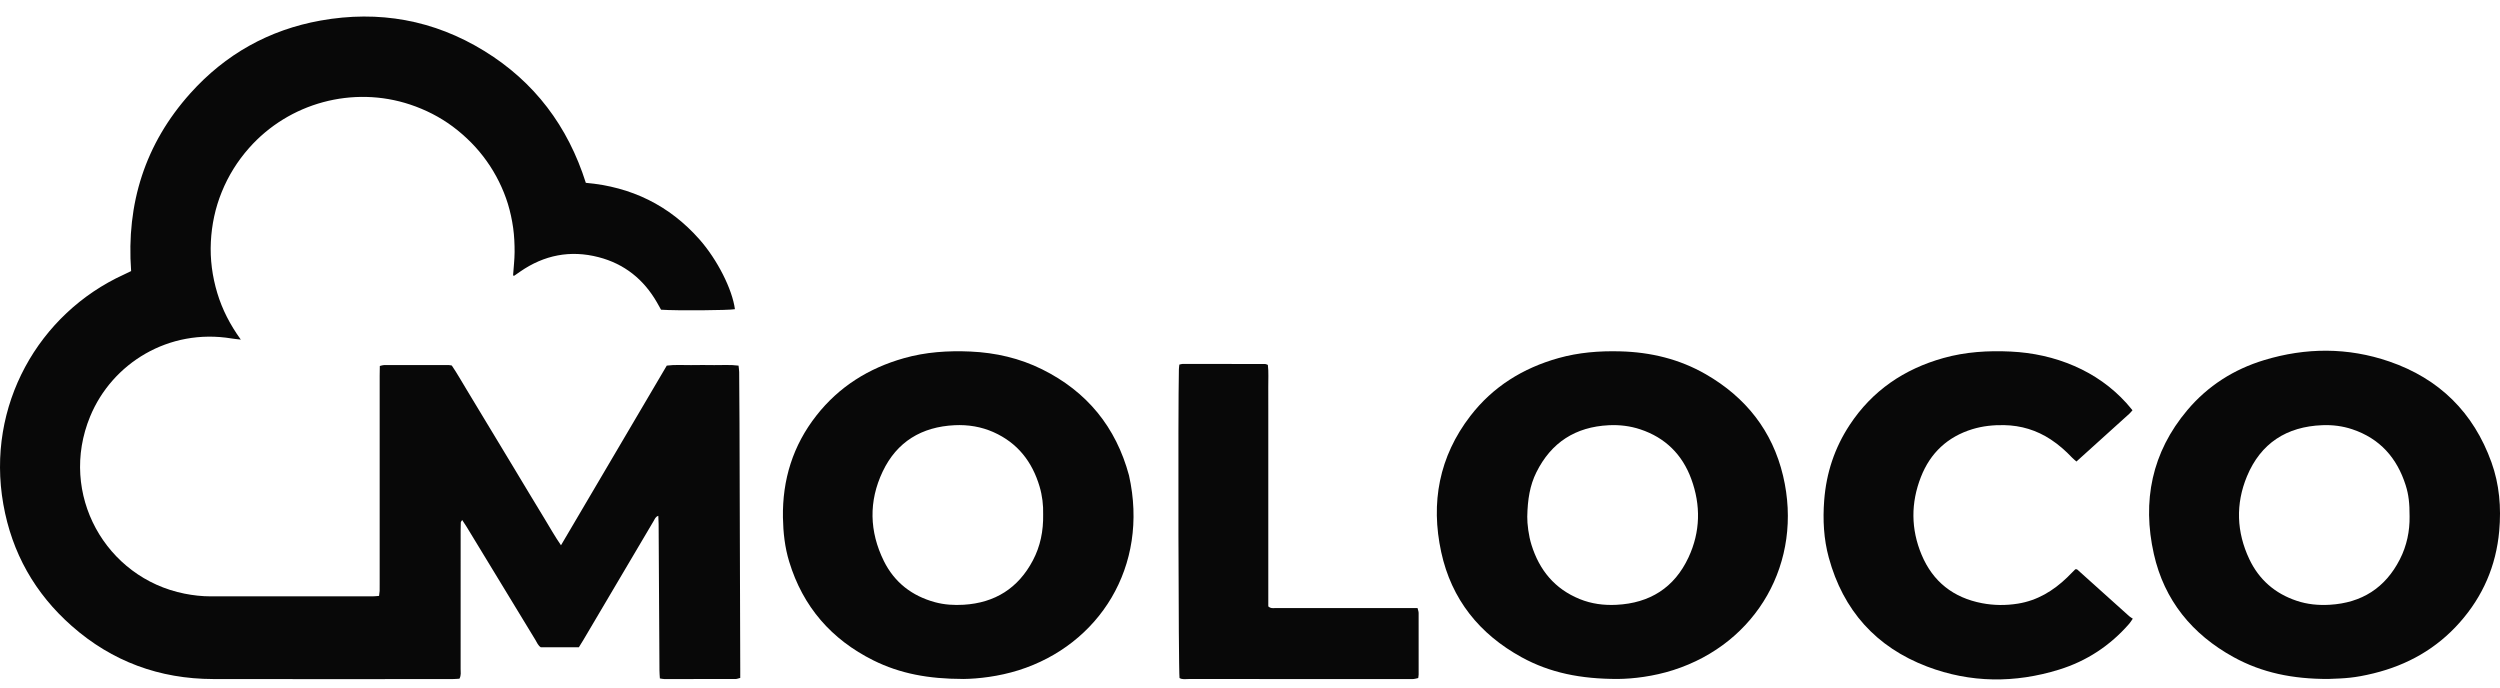 <svg width="120" height="33" viewBox="0 0 120 33" fill="none" xmlns="http://www.w3.org/2000/svg">
<path d="M26.926 26.176C27.803 24.685 28.647 23.252 29.491 21.819C30.328 20.397 31.166 18.976 32.005 17.549C32.402 17.497 32.785 17.53 33.167 17.525C33.538 17.519 33.91 17.519 34.282 17.525C34.663 17.531 35.046 17.497 35.45 17.55C35.461 17.659 35.478 17.757 35.48 17.855C35.487 18.674 35.493 19.494 35.496 20.313C35.509 24.243 35.52 28.173 35.532 32.104C35.532 32.244 35.532 32.384 35.532 32.54C35.444 32.561 35.374 32.593 35.303 32.593C34.162 32.596 33.022 32.595 31.882 32.594C31.821 32.594 31.76 32.578 31.674 32.565C31.666 32.427 31.654 32.303 31.654 32.178C31.64 29.835 31.628 27.493 31.614 25.15C31.614 25.027 31.605 24.904 31.599 24.759C31.459 24.806 31.432 24.912 31.384 24.992C30.79 25.994 30.198 26.997 29.606 28.001C29.073 28.905 28.539 29.808 28.005 30.712C27.934 30.832 27.859 30.949 27.786 31.068H25.957C25.826 30.985 25.772 30.835 25.693 30.706C24.594 28.902 23.498 27.097 22.401 25.292C22.336 25.185 22.264 25.082 22.184 24.959C22.151 25.016 22.121 25.045 22.118 25.076C22.111 25.204 22.111 25.332 22.111 25.46C22.111 27.675 22.111 29.89 22.11 32.105C22.11 32.254 22.143 32.411 22.054 32.577C21.95 32.583 21.837 32.595 21.724 32.595C17.893 32.596 14.063 32.603 10.232 32.594C7.658 32.588 5.38 31.753 3.446 30.048C1.675 28.487 0.571 26.535 0.16 24.206C-0.678 19.467 1.861 15.046 5.942 13.181C6.057 13.129 6.171 13.072 6.294 13.012C6.059 9.771 6.961 6.904 9.136 4.479C10.816 2.606 12.911 1.43 15.39 0.986C18.186 0.486 20.825 0.956 23.25 2.449C25.661 3.933 27.26 6.063 28.12 8.776C30.297 8.965 32.129 9.854 33.578 11.496C34.436 12.469 35.152 13.893 35.276 14.841C34.998 14.898 32.472 14.917 31.73 14.866C31.67 14.759 31.603 14.638 31.535 14.518C30.898 13.41 29.973 12.665 28.732 12.344C27.374 11.992 26.118 12.241 24.968 13.037C24.874 13.103 24.781 13.17 24.685 13.234C24.678 13.239 24.661 13.23 24.627 13.224C24.653 12.85 24.698 12.474 24.701 12.096C24.702 11.714 24.685 11.328 24.633 10.949C24.578 10.558 24.495 10.167 24.38 9.789C24.268 9.424 24.122 9.065 23.953 8.722C23.783 8.379 23.585 8.046 23.363 7.735C23.142 7.423 22.893 7.125 22.625 6.853C22.347 6.571 22.046 6.308 21.729 6.072C21.422 5.844 21.093 5.641 20.752 5.465C20.413 5.291 20.055 5.142 19.692 5.02C16.941 4.102 13.872 4.933 11.953 7.106C11.396 7.736 10.958 8.439 10.643 9.217C10.331 9.983 10.163 10.782 10.121 11.606C10.079 12.445 10.189 13.266 10.431 14.07C10.669 14.857 11.04 15.582 11.559 16.301C11.364 16.278 11.242 16.267 11.12 16.247C8.095 15.746 5.379 17.442 4.327 19.99C2.792 23.711 5.072 27.741 8.856 28.495C9.271 28.578 9.691 28.625 10.114 28.625C12.702 28.625 15.29 28.625 17.878 28.625C17.978 28.625 18.077 28.612 18.195 28.603C18.206 28.514 18.219 28.44 18.223 28.367C18.227 28.251 18.224 28.136 18.224 28.021C18.224 24.692 18.224 21.363 18.224 18.035C18.224 17.883 18.228 17.73 18.231 17.567C18.311 17.549 18.372 17.524 18.431 17.524C19.469 17.521 20.506 17.522 21.544 17.524C21.582 17.524 21.619 17.534 21.686 17.545C21.942 17.921 22.172 18.333 22.418 18.736C22.671 19.152 22.921 19.569 23.172 19.985C23.417 20.39 23.662 20.796 23.907 21.202C24.159 21.618 24.41 22.034 24.661 22.451C24.905 22.857 25.149 23.263 25.393 23.668C25.645 24.084 25.895 24.502 26.149 24.916C26.394 25.318 26.623 25.73 26.927 26.173L26.926 26.176Z" fill="#080808"/>
<path d="M77.658 32.59C75.867 32.592 74.397 32.293 73.042 31.55C71.013 30.438 69.67 28.769 69.178 26.5C68.664 24.128 69.075 21.917 70.578 19.965C71.663 18.557 73.102 17.668 74.805 17.189C75.775 16.916 76.767 16.838 77.772 16.865C79.231 16.903 80.615 17.235 81.882 17.966C83.795 19.069 85.076 20.682 85.587 22.837C86.57 26.978 84.334 30.881 80.318 32.164C79.37 32.467 78.394 32.584 77.658 32.59ZM73.308 24.785C73.304 25.159 73.374 25.715 73.511 26.153C73.889 27.368 74.627 28.267 75.824 28.754C76.391 28.985 76.984 29.062 77.592 29.031C79.191 28.951 80.37 28.21 81.049 26.755C81.622 25.526 81.644 24.248 81.179 22.985C80.749 21.817 79.933 21.007 78.736 20.609C78.246 20.446 77.739 20.386 77.223 20.411C75.626 20.489 74.46 21.234 73.746 22.67C73.432 23.301 73.326 23.98 73.309 24.786L73.308 24.785Z" fill="#080808"/>
<path d="M111.756 32.59C110.06 32.595 108.578 32.294 107.212 31.542C105.225 30.449 103.886 28.816 103.386 26.596C102.815 24.055 103.284 21.711 104.994 19.684C105.978 18.518 107.224 17.727 108.677 17.286C110.68 16.677 112.699 16.669 114.684 17.351C117.082 18.174 118.731 19.799 119.59 22.19C119.972 23.252 120.062 24.357 119.963 25.482C119.814 27.159 119.178 28.625 118.066 29.88C116.953 31.137 115.554 31.924 113.931 32.321C113.005 32.547 112.563 32.561 111.756 32.59ZM115.66 24.795C115.661 24.16 115.617 23.747 115.474 23.296C115.058 21.982 114.237 21.048 112.906 20.604C112.441 20.449 111.959 20.389 111.469 20.409C109.756 20.476 108.515 21.275 107.855 22.861C107.303 24.188 107.351 25.537 107.968 26.841C108.434 27.825 109.201 28.49 110.237 28.837C110.753 29.011 111.287 29.061 111.828 29.029C113.361 28.939 114.493 28.221 115.193 26.849C115.532 26.186 115.67 25.476 115.66 24.795Z" fill="#080808"/>
<path d="M46.224 32.59C44.559 32.588 43.197 32.332 41.923 31.698C39.906 30.693 38.541 29.125 37.882 26.962C37.671 26.272 37.593 25.561 37.581 24.841C37.551 23.022 38.062 21.381 39.188 19.945C40.277 18.557 41.7 17.671 43.388 17.193C44.433 16.896 45.503 16.826 46.584 16.874C47.788 16.928 48.943 17.192 50.024 17.729C52.177 18.798 53.566 20.499 54.192 22.82C55.172 27.198 52.75 30.958 48.89 32.172C47.941 32.47 46.965 32.584 46.225 32.591L46.224 32.59ZM50.071 24.689C50.083 24.252 50.031 23.794 49.899 23.351C49.546 22.162 48.844 21.26 47.693 20.746C47.1 20.481 46.471 20.379 45.822 20.41C44.241 20.486 43.05 21.201 42.368 22.635C41.692 24.058 41.727 25.513 42.424 26.927C42.934 27.957 43.776 28.607 44.887 28.908C45.337 29.029 45.796 29.056 46.258 29.028C47.759 28.937 48.876 28.233 49.579 26.899C49.938 26.219 50.086 25.483 50.071 24.689Z" fill="#080808"/>
<path d="M102.358 19.694C102.301 19.758 102.264 19.808 102.218 19.85C101.374 20.614 100.529 21.376 99.669 22.153C99.588 22.081 99.519 22.028 99.46 21.966C99.151 21.64 98.816 21.344 98.439 21.096C97.758 20.648 97.011 20.421 96.195 20.406C95.678 20.397 95.172 20.449 94.678 20.599C93.484 20.964 92.656 21.741 92.205 22.892C91.716 24.136 91.72 25.399 92.239 26.634C92.78 27.921 93.761 28.69 95.136 28.953C95.709 29.062 96.283 29.067 96.856 28.975C97.788 28.827 98.556 28.361 99.225 27.716C99.362 27.584 99.493 27.447 99.616 27.324C99.653 27.324 99.667 27.322 99.679 27.324C99.691 27.327 99.704 27.333 99.713 27.341C100.542 28.086 101.37 28.831 102.199 29.575C102.246 29.617 102.305 29.649 102.374 29.697C102.299 29.803 102.257 29.878 102.201 29.941C101.287 30.99 100.16 31.732 98.837 32.141C96.716 32.798 94.585 32.787 92.504 31.996C90.052 31.064 88.473 29.3 87.782 26.766C87.537 25.87 87.491 24.951 87.561 24.024C87.66 22.706 88.061 21.494 88.788 20.392C89.872 18.748 91.398 17.715 93.282 17.186C94.342 16.888 95.425 16.823 96.518 16.875C97.576 16.926 98.597 17.147 99.571 17.569C100.524 17.983 101.357 18.568 102.057 19.336C102.159 19.448 102.253 19.567 102.36 19.693L102.358 19.694Z" fill="#080808"/>
<path d="M56.61 17.499C56.676 17.486 56.724 17.468 56.772 17.468C58.091 17.468 59.41 17.469 60.728 17.472C60.764 17.472 60.799 17.495 60.857 17.515C60.901 17.864 60.872 18.221 60.877 18.576C60.882 18.921 60.878 19.267 60.878 19.612V28.058C60.878 28.415 60.878 28.771 60.878 29.107C61.001 29.219 61.121 29.186 61.231 29.186C62.038 29.189 62.845 29.187 63.651 29.187C64.97 29.187 66.289 29.187 67.609 29.187H68.042C68.063 29.279 68.094 29.35 68.094 29.421C68.098 30.406 68.097 31.392 68.095 32.377C68.095 32.427 68.083 32.477 68.075 32.546C68.003 32.562 67.932 32.584 67.86 32.592C67.784 32.6 67.706 32.595 67.629 32.595C64.108 32.595 60.586 32.595 57.065 32.593C56.915 32.593 56.758 32.628 56.617 32.546C56.566 32.165 56.541 19.613 56.587 17.728C56.589 17.654 56.601 17.58 56.609 17.497L56.61 17.499Z" fill="#080808"/>
</svg>
